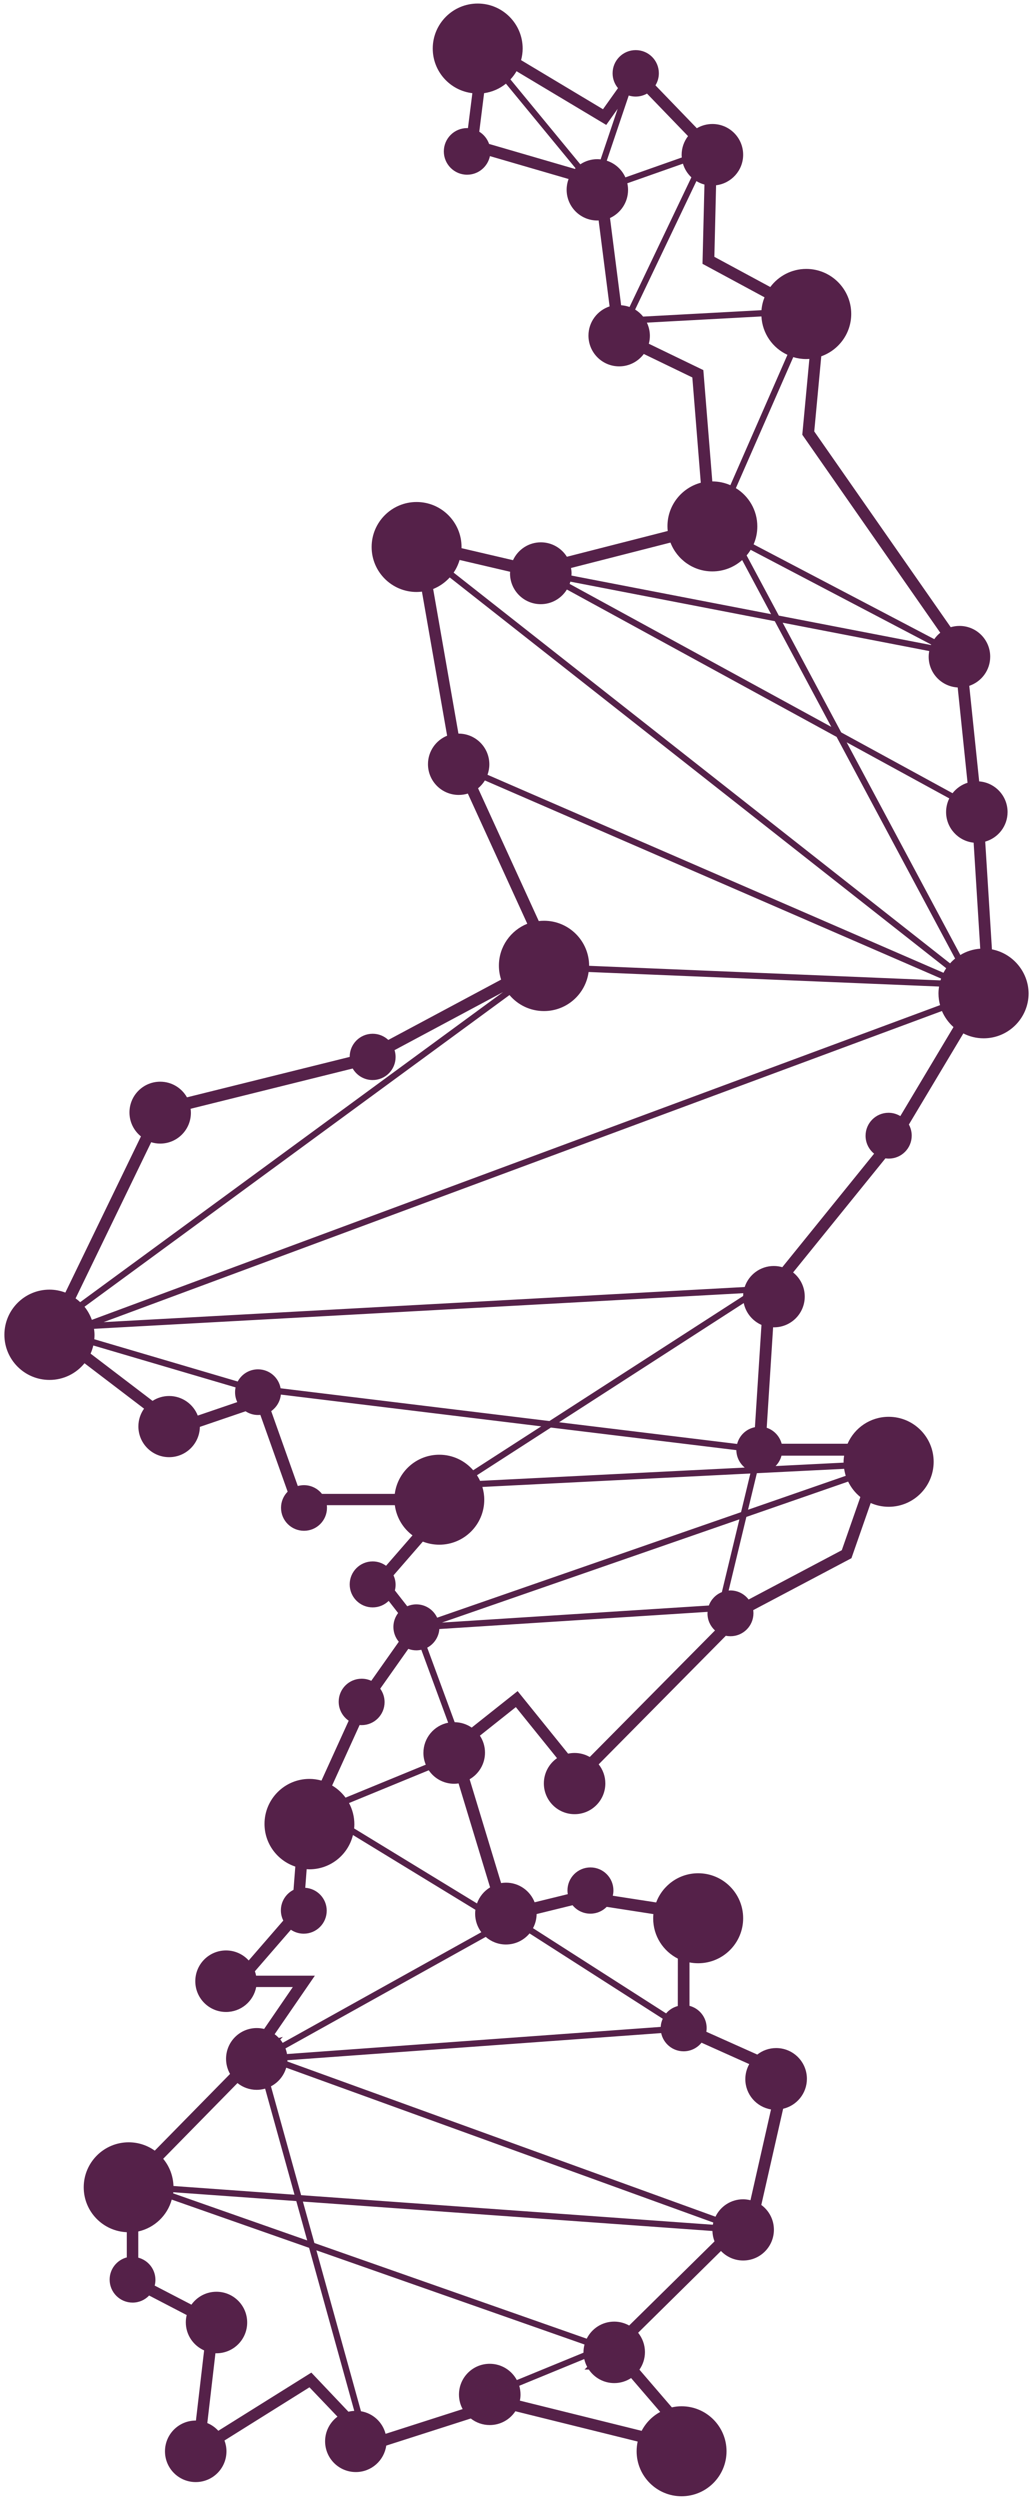 <?xml version="1.0" encoding="UTF-8"?>
<svg xmlns="http://www.w3.org/2000/svg" xmlns:xlink="http://www.w3.org/1999/xlink" width="146px" height="353px" viewBox="0 0 146 353" version="1.1">
  <title>Shape</title>
  <g id="Feedback-ontwerp-2024" stroke="none" stroke-width="1" fill="none" fill-rule="evenodd">
    <g id="Landing-page---NAZL-Algemeen--Variant-compact---afgerond" transform="translate(-1057, -1998)" fill="#552149" fill-rule="nonzero">
      <path d="M1197.197,2132.061 L1196.247,2116.846 C1198.071,2116.328 1199.406,2114.659 1199.406,2112.672 C1199.406,2110.389 1197.642,2108.512 1195.394,2108.342 L1193.993,2094.846 C1195.713,2094.268 1196.952,2092.645 1196.952,2090.731 C1196.952,2088.329 1195.009,2086.386 1192.607,2086.386 C1192.177,2086.386 1191.762,2086.454 1191.369,2086.564 L1172.083,2058.922 L1173.076,2048.311 C1175.537,2047.437 1177.31,2045.094 1177.31,2042.328 C1177.31,2038.821 1174.462,2035.974 1170.955,2035.974 C1168.873,2035.974 1167.026,2036.981 1165.869,2038.531 L1157.965,2034.268 L1158.209,2024.161 C1160.36,2023.903 1162.035,2022.071 1162.035,2019.853 C1162.035,2017.452 1160.092,2015.509 1157.691,2015.509 C1156.882,2015.509 1156.133,2015.732 1155.488,2016.109 L1149.639,2010.051 C1149.942,2009.555 1150.12,2008.976 1150.12,2008.346 C1150.12,2006.538 1148.66,2005.076 1146.85,2005.076 C1145.041,2005.076 1143.581,2006.538 1143.581,2008.346 C1143.581,2009.146 1143.869,2009.881 1144.344,2010.444 L1142.223,2013.425 L1130.648,2006.493 C1130.789,2005.967 1130.871,2005.418 1130.871,2004.853 C1130.871,2001.346 1128.023,1998.5 1124.516,1998.5 C1121.009,1998.5 1118.162,2001.346 1118.162,2004.853 C1118.162,2008.108 1120.61,2010.786 1123.761,2011.157 L1123.138,2016.095 C1123.101,2016.095 1123.056,2016.087 1123.02,2016.087 C1121.202,2016.087 1119.728,2017.563 1119.728,2019.379 C1119.728,2021.196 1121.202,2022.672 1123.02,2022.672 C1124.606,2022.672 1125.933,2021.545 1126.244,2020.046 L1137.359,2023.279 C1137.181,2023.754 1137.085,2024.259 1137.085,2024.792 C1137.085,2027.195 1139.028,2029.138 1141.429,2029.138 C1141.489,2029.138 1141.548,2029.13 1141.607,2029.13 L1143.157,2041.268 C1141.423,2041.839 1140.17,2043.469 1140.17,2045.391 C1140.17,2047.793 1142.113,2049.736 1144.514,2049.736 C1145.937,2049.736 1147.198,2049.046 1147.993,2047.985 L1154.851,2051.3 L1156.045,2066.167 C1153.338,2066.894 1151.336,2069.355 1151.336,2072.299 C1151.336,2072.528 1151.35,2072.758 1151.373,2072.981 L1137.122,2076.621 C1136.352,2075.398 1134.994,2074.582 1133.444,2074.582 C1131.702,2074.582 1130.197,2075.613 1129.507,2077.104 L1122.225,2075.405 C1122.225,2075.354 1122.233,2075.294 1122.233,2075.243 C1122.233,2071.736 1119.386,2068.888 1115.879,2068.888 C1112.372,2068.888 1109.524,2071.736 1109.524,2075.243 C1109.524,2078.75 1112.372,2081.596 1115.879,2081.596 C1116.131,2081.596 1116.382,2081.575 1116.634,2081.545 L1120.194,2101.891 C1118.608,2102.536 1117.488,2104.093 1117.488,2105.91 C1117.488,2108.313 1119.431,2110.254 1121.832,2110.254 C1122.285,2110.254 1122.715,2110.188 1123.122,2110.062 L1131.524,2128.444 C1129.174,2129.386 1127.512,2131.677 1127.512,2134.361 C1127.512,2135.05 1127.624,2135.71 1127.825,2136.332 L1111.882,2144.851 C1111.303,2144.311 1110.525,2143.977 1109.673,2143.977 C1107.878,2143.977 1106.424,2145.43 1106.424,2147.224 L1106.424,2147.247 L1083.425,2152.956 C1082.676,2151.636 1081.267,2150.747 1079.643,2150.747 C1077.24,2150.747 1075.297,2152.69 1075.297,2155.092 C1075.297,2156.455 1075.928,2157.679 1076.921,2158.474 L1066.236,2180.525 C1065.54,2180.265 1064.784,2180.11 1063.998,2180.11 C1060.475,2180.11 1057.621,2182.964 1057.621,2186.487 C1057.621,2190.01 1060.475,2192.862 1063.998,2192.862 C1065.992,2192.862 1067.779,2191.943 1068.943,2190.506 L1077.359,2196.918 C1076.855,2197.63 1076.558,2198.49 1076.558,2199.424 C1076.558,2201.827 1078.501,2203.77 1080.903,2203.77 C1083.284,2203.77 1085.21,2201.856 1085.249,2199.491 L1091.706,2197.289 C1092.218,2197.622 1092.818,2197.816 1093.471,2197.816 C1093.582,2197.816 1093.694,2197.808 1093.797,2197.8 L1097.654,2208.641 C1097.074,2209.226 1096.718,2210.035 1096.718,2210.917 C1096.718,2212.713 1098.172,2214.165 1099.967,2214.165 C1101.761,2214.165 1103.214,2212.713 1103.214,2210.917 C1103.214,2210.792 1103.206,2210.673 1103.192,2210.547 L1112.802,2210.547 C1113.031,2212.289 1113.958,2213.81 1115.3,2214.811 L1111.563,2219.104 C1111.029,2218.718 1110.378,2218.488 1109.673,2218.488 C1107.878,2218.488 1106.424,2219.942 1106.424,2221.735 C1106.424,2223.531 1107.878,2224.984 1109.673,2224.984 C1110.556,2224.984 1111.348,2224.634 1111.934,2224.065 L1113.268,2225.777 C1112.853,2226.325 1112.601,2227.001 1112.601,2227.742 C1112.601,2228.534 1112.89,2229.269 1113.365,2229.832 L1109.473,2235.35 C1109.057,2235.157 1108.605,2235.053 1108.115,2235.053 C1106.322,2235.053 1104.868,2236.506 1104.868,2238.3 C1104.868,2239.413 1105.431,2240.398 1106.283,2240.984 L1102.436,2249.437 C1101.894,2249.29 1101.323,2249.2 1100.737,2249.2 C1097.23,2249.2 1094.384,2252.047 1094.384,2255.554 C1094.384,2258.365 1096.207,2260.738 1098.737,2261.584 L1098.483,2264.868 C1097.423,2265.402 1096.697,2266.499 1096.697,2267.767 C1096.697,2268.286 1096.823,2268.768 1097.038,2269.206 L1092.151,2274.84 C1091.358,2273.972 1090.216,2273.423 1088.949,2273.423 C1086.545,2273.423 1084.602,2275.366 1084.602,2277.77 C1084.602,2280.171 1086.545,2282.114 1088.949,2282.114 C1091.069,2282.114 1092.826,2280.601 1093.211,2278.593 L1098.387,2278.593 L1094.331,2284.509 C1093.997,2284.427 1093.657,2284.383 1093.293,2284.383 C1090.891,2284.383 1088.949,2286.325 1088.949,2288.729 C1088.949,2289.507 1089.156,2290.234 1089.512,2290.864 L1078.872,2301.696 C1077.834,2300.955 1076.566,2300.517 1075.187,2300.517 C1071.68,2300.517 1068.832,2303.365 1068.832,2306.872 C1068.832,2310.291 1071.538,2313.071 1074.919,2313.212 L1074.919,2316.771 C1073.526,2317.135 1072.495,2318.402 1072.495,2319.907 C1072.495,2321.702 1073.948,2323.154 1075.742,2323.154 C1076.663,2323.154 1077.492,2322.769 1078.078,2322.153 L1083.388,2324.913 C1083.306,2325.238 1083.261,2325.58 1083.261,2325.936 C1083.261,2327.707 1084.322,2329.228 1085.849,2329.902 L1084.692,2339.809 L1084.662,2339.809 C1082.26,2339.809 1080.317,2341.752 1080.317,2344.153 C1080.317,2346.557 1082.26,2348.498 1084.662,2348.498 C1087.065,2348.498 1089.008,2346.557 1089.008,2344.153 C1089.008,2343.613 1088.904,2343.101 1088.726,2342.626 L1100.737,2335.115 L1104.697,2339.26 C1103.636,2340.053 1102.948,2341.314 1102.948,2342.737 C1102.948,2345.14 1104.891,2347.083 1107.292,2347.083 C1109.487,2347.083 1111.289,2345.459 1111.594,2343.345 L1123.538,2339.52 C1124.279,2340.098 1125.206,2340.446 1126.215,2340.446 C1127.727,2340.446 1129.061,2339.676 1129.841,2338.496 L1147.125,2342.774 C1147.028,2343.22 1146.977,2343.672 1146.977,2344.145 C1146.977,2347.654 1149.823,2350.5 1153.33,2350.5 C1156.837,2350.5 1159.685,2347.654 1159.685,2344.145 C1159.685,2340.637 1156.837,2337.792 1153.33,2337.792 C1152.857,2337.792 1152.404,2337.843 1151.958,2337.948 L1147.376,2332.623 C1147.866,2331.919 1148.155,2331.067 1148.155,2330.14 C1148.155,2329.11 1147.792,2328.16 1147.192,2327.411 L1158.899,2315.866 C1159.693,2316.689 1160.797,2317.209 1162.035,2317.209 C1164.438,2317.209 1166.381,2315.266 1166.381,2312.863 C1166.381,2311.425 1165.677,2310.15 1164.6,2309.364 L1167.686,2295.78 C1169.606,2295.335 1171.045,2293.614 1171.045,2291.554 C1171.045,2289.151 1169.102,2287.208 1166.699,2287.208 C1165.691,2287.208 1164.764,2287.556 1164.031,2288.127 L1156.831,2284.909 C1156.86,2284.739 1156.876,2284.561 1156.876,2284.383 C1156.876,2282.878 1155.844,2281.61 1154.45,2281.246 L1154.45,2275.114 C1154.851,2275.196 1155.258,2275.233 1155.68,2275.233 C1159.189,2275.233 1162.035,2272.385 1162.035,2268.878 C1162.035,2265.371 1159.189,2262.524 1155.68,2262.524 C1152.959,2262.524 1150.646,2264.237 1149.741,2266.647 L1143.609,2265.699 C1143.669,2265.453 1143.699,2265.208 1143.699,2264.949 C1143.699,2263.154 1142.246,2261.701 1140.451,2261.701 C1138.657,2261.701 1137.203,2263.154 1137.203,2264.949 C1137.203,2265.127 1137.218,2265.306 1137.248,2265.476 L1132.562,2266.624 C1131.932,2265.001 1130.359,2263.852 1128.513,2263.852 C1128.277,2263.852 1128.046,2263.874 1127.825,2263.911 L1123.376,2249.251 C1124.672,2248.503 1125.548,2247.101 1125.548,2245.492 C1125.548,2244.603 1125.28,2243.78 1124.828,2243.097 L1129.907,2239.064 L1135.727,2246.272 C1134.601,2247.056 1133.866,2248.362 1133.866,2249.838 C1133.866,2252.24 1135.809,2254.183 1138.213,2254.183 C1140.614,2254.183 1142.557,2252.24 1142.557,2249.838 C1142.557,2248.821 1142.201,2247.887 1141.615,2247.146 L1159.589,2228.987 C1159.796,2229.032 1160.019,2229.054 1160.242,2229.054 C1162.035,2229.054 1163.489,2227.601 1163.489,2225.807 C1163.489,2225.658 1163.474,2225.51 1163.46,2225.369 L1177.34,2218.036 L1180.061,2210.242 C1180.839,2210.584 1181.699,2210.776 1182.604,2210.776 C1186.111,2210.776 1188.959,2207.93 1188.959,2204.421 C1188.959,2200.913 1186.111,2198.068 1182.604,2198.068 C1180.002,2198.068 1177.77,2199.633 1176.792,2201.872 L1167.479,2201.872 C1167.196,2200.812 1166.396,2199.958 1165.364,2199.618 L1166.269,2185.426 C1166.314,2185.426 1166.351,2185.433 1166.396,2185.433 C1168.797,2185.433 1170.74,2183.49 1170.74,2181.088 C1170.74,2179.708 1170.095,2178.478 1169.094,2177.684 L1182.144,2161.572 C1182.299,2161.594 1182.457,2161.608 1182.612,2161.608 C1184.406,2161.608 1185.859,2160.157 1185.859,2158.361 C1185.859,2157.798 1185.71,2157.264 1185.458,2156.797 L1193.156,2143.932 C1194.016,2144.37 1194.986,2144.622 1196.024,2144.622 C1199.531,2144.622 1202.379,2141.774 1202.379,2138.267 C1202.342,2135.206 1200.125,2132.625 1197.197,2132.062 M1162.029,2181.014 L1134.653,2198.668 L1096.659,2194.041 C1096.393,2192.522 1095.066,2191.365 1093.463,2191.365 C1092.218,2191.365 1091.143,2192.062 1090.595,2193.085 L1070.33,2187.116 C1070.345,2186.923 1070.359,2186.723 1070.359,2186.524 C1070.359,2186.227 1070.33,2185.93 1070.293,2185.641 L1162.051,2180.613 C1162.043,2180.754 1162.035,2180.888 1162.029,2181.014 M1161.071,2202.775 C1161.087,2203.77 1161.546,2204.652 1162.258,2205.238 L1124.85,2207.114 C1124.725,2206.839 1124.576,2206.573 1124.414,2206.321 L1134.861,2199.588 L1161.071,2202.775 Z M1176.532,2206.403 L1162.725,2211.192 L1163.972,2206.031 L1176.309,2205.416 C1176.36,2205.75 1176.436,2206.084 1176.532,2206.403 M1068.943,2182.527 L1129.01,2138.512 C1130.181,2139.899 1131.924,2140.775 1133.882,2140.775 C1137.115,2140.775 1139.769,2138.371 1140.192,2135.257 L1189.723,2137.311 C1189.67,2137.63 1189.641,2137.964 1189.641,2138.297 C1189.641,2138.869 1189.723,2139.409 1189.864,2139.935 L1069.981,2184.38 C1069.737,2183.705 1069.389,2183.076 1068.943,2182.527 M1137.611,2080.136 L1166.506,2085.719 L1174.493,2100.646 L1137.508,2080.455 C1137.552,2080.351 1137.582,2080.247 1137.611,2080.136 M1163.096,2075.642 L1188.611,2089.019 C1188.603,2089.041 1188.588,2089.064 1188.58,2089.085 L1167.078,2084.933 L1162.524,2076.428 C1162.739,2076.184 1162.926,2075.917 1163.096,2075.642 M1167.618,2085.934 L1188.336,2089.938 C1188.284,2090.198 1188.255,2090.473 1188.255,2090.747 C1188.255,2093.06 1190.071,2094.95 1192.355,2095.077 L1193.748,2108.534 C1192.904,2108.802 1192.169,2109.32 1191.629,2110.01 L1175.893,2101.424 L1167.618,2085.934 L1167.618,2085.934 Z M1191.168,2110.743 C1190.879,2111.322 1190.716,2111.982 1190.716,2112.672 C1190.716,2114.919 1192.421,2116.764 1194.609,2116.995 L1195.543,2131.965 C1194.52,2132.039 1193.563,2132.35 1192.732,2132.856 L1176.665,2102.824 L1191.168,2110.743 L1191.168,2110.743 Z M1189.893,2087.351 C1189.567,2087.61 1189.285,2087.914 1189.047,2088.255 L1163.511,2074.87 C1163.853,2074.092 1164.037,2073.24 1164.037,2072.336 C1164.037,2070.045 1162.821,2068.042 1161.005,2066.931 L1169.117,2048.43 C1169.696,2048.608 1170.318,2048.704 1170.955,2048.704 C1171.104,2048.704 1171.244,2048.69 1171.393,2048.683 L1170.392,2059.389 L1189.893,2087.351 Z M1165.053,2039.984 C1164.823,2040.556 1164.676,2041.164 1164.623,2041.802 L1147.896,2042.705 C1147.577,2042.312 1147.198,2041.979 1146.768,2041.712 L1155.429,2023.575 C1155.778,2023.79 1156.155,2023.954 1156.563,2024.058 L1156.288,2035.255 L1165.053,2039.984 L1165.053,2039.984 Z M1142.758,2020.692 L1145.864,2011.49 C1146.175,2011.586 1146.502,2011.638 1146.842,2011.638 C1147.428,2011.638 1147.97,2011.482 1148.445,2011.216 L1154.243,2017.222 C1153.68,2017.955 1153.338,2018.875 1153.338,2019.868 C1153.338,2019.995 1153.346,2020.113 1153.361,2020.24 L1145.389,2023.049 C1144.885,2021.929 1143.929,2021.069 1142.758,2020.692 M1142.684,2015.642 L1144.299,2013.366 L1141.89,2020.506 C1141.734,2020.492 1141.578,2020.476 1141.423,2020.476 C1140.532,2020.476 1139.709,2020.744 1139.02,2021.203 L1129.143,2009.214 C1129.471,2008.865 1129.766,2008.472 1130.003,2008.057 L1142.684,2015.642 Z M1126.126,2018.326 C1125.874,2017.599 1125.376,2016.991 1124.739,2016.598 L1125.421,2011.156 C1126.578,2010.993 1127.638,2010.518 1128.506,2009.814 L1138.346,2021.759 C1138.315,2021.79 1138.286,2021.827 1138.256,2021.856 L1126.126,2018.326 L1126.126,2018.326 Z M1145.767,2024.822 C1145.767,2024.495 1145.73,2024.183 1145.663,2023.88 L1153.524,2021.114 C1153.746,2021.864 1154.161,2022.523 1154.718,2023.043 L1145.976,2041.35 C1145.597,2041.215 1145.204,2041.135 1144.789,2041.104 L1143.216,2028.788 C1144.723,2028.091 1145.767,2026.579 1145.767,2024.822 M1156.407,2050.262 L1148.703,2046.54 C1148.799,2046.183 1148.852,2045.813 1148.852,2045.428 C1148.852,2044.76 1148.697,2044.13 1148.429,2043.559 L1164.617,2042.684 C1164.742,2045.094 1166.21,2047.148 1168.294,2048.104 L1160.227,2066.515 C1159.447,2066.173 1158.587,2065.981 1157.683,2065.981 L1157.676,2065.981 L1156.407,2050.262 L1156.407,2050.262 Z M1151.759,2074.618 C1152.679,2076.999 1154.976,2078.69 1157.683,2078.69 C1159.3,2078.69 1160.768,2078.082 1161.894,2077.088 L1165.98,2084.726 L1137.767,2079.276 C1137.775,2079.172 1137.783,2079.075 1137.783,2078.971 C1137.783,2078.713 1137.752,2078.459 1137.707,2078.207 L1151.759,2074.618 L1151.759,2074.618 Z M1129.1,2078.741 C1129.092,2078.815 1129.084,2078.891 1129.084,2078.971 C1129.084,2081.374 1131.027,2083.317 1133.43,2083.317 C1134.994,2083.317 1136.358,2082.486 1137.122,2081.247 L1175.242,2102.06 L1191.991,2133.359 C1191.731,2133.566 1191.494,2133.795 1191.279,2134.041 L1121.114,2078.86 C1121.484,2078.319 1121.767,2077.718 1121.959,2077.073 L1129.1,2078.741 Z M1118.221,2081.174 C1119.126,2080.811 1119.92,2080.246 1120.565,2079.542 L1190.73,2134.723 C1190.591,2134.931 1190.464,2135.146 1190.345,2135.368 L1125.904,2107.408 C1126.066,2106.947 1126.162,2106.458 1126.162,2105.94 C1126.162,2103.536 1124.22,2101.594 1121.818,2101.594 L1121.795,2101.594 L1118.221,2081.174 Z M1124.569,2109.314 C1124.946,2109.001 1125.274,2108.63 1125.532,2108.208 L1190.011,2136.184 C1189.982,2136.273 1189.944,2136.354 1189.923,2136.443 L1140.266,2134.383 C1140.258,2130.868 1137.404,2128.02 1133.889,2128.02 C1133.637,2128.02 1133.393,2128.034 1133.148,2128.065 L1124.569,2109.313 L1124.569,2109.314 Z M1078.368,2159.296 C1078.768,2159.421 1079.197,2159.489 1079.635,2159.489 C1082.037,2159.489 1083.98,2157.546 1083.98,2155.143 C1083.98,2154.95 1083.966,2154.758 1083.937,2154.573 L1106.848,2148.886 C1107.411,2149.856 1108.457,2150.516 1109.665,2150.516 C1111.459,2150.516 1112.912,2149.064 1112.912,2147.269 C1112.912,2146.929 1112.861,2146.595 1112.765,2146.29 L1128.105,2138.089 L1068.335,2181.881 C1068.128,2181.688 1067.913,2181.51 1067.683,2181.348 L1078.368,2159.296 L1078.368,2159.296 Z M1070.189,2187.998 L1090.298,2193.916 C1090.246,2194.137 1090.224,2194.375 1090.224,2194.612 C1090.224,2195.11 1090.335,2195.576 1090.535,2195.992 L1084.952,2197.896 C1084.322,2196.281 1082.749,2195.13 1080.903,2195.13 C1080.043,2195.13 1079.234,2195.384 1078.561,2195.82 L1069.803,2189.148 C1069.966,2188.784 1070.093,2188.399 1070.189,2187.998 M1099.959,2207.721 C1099.662,2207.721 1099.373,2207.766 1099.091,2207.84 L1095.332,2197.267 C1096.081,2196.733 1096.6,2195.896 1096.697,2194.932 L1133.496,2199.417 L1123.88,2205.616 C1122.715,2204.274 1121.003,2203.422 1119.089,2203.422 C1115.856,2203.422 1113.203,2205.831 1112.794,2208.952 L1102.502,2208.952 C1101.91,2208.204 1100.991,2207.721 1099.959,2207.721 M1119.089,2216.129 C1122.596,2216.129 1125.444,2213.282 1125.444,2209.775 C1125.444,2209.146 1125.347,2208.544 1125.177,2207.973 L1163.051,2206.075 L1161.738,2211.533 L1118.786,2226.436 C1118.266,2225.324 1117.146,2224.554 1115.842,2224.554 C1115.381,2224.554 1114.951,2224.65 1114.558,2224.82 L1112.81,2222.588 C1112.875,2222.337 1112.912,2222.069 1112.912,2221.802 C1112.912,2221.319 1112.81,2220.869 1112.616,2220.46 L1116.761,2215.693 C1117.488,2215.974 1118.274,2216.129 1119.089,2216.129 M1157.187,2224.716 L1119.468,2227.126 L1161.503,2212.549 L1159.025,2222.826 C1158.172,2223.166 1157.498,2223.856 1157.187,2224.716 M1107.827,2241.592 C1107.923,2241.6 1108.011,2241.608 1108.107,2241.608 C1109.903,2241.608 1111.356,2240.154 1111.356,2238.359 C1111.356,2237.647 1111.125,2236.995 1110.74,2236.461 L1114.708,2230.841 C1115.064,2230.974 1115.441,2231.048 1115.842,2231.048 C1116.079,2231.048 1116.317,2231.019 1116.546,2230.966 L1120.342,2241.266 C1118.348,2241.659 1116.843,2243.416 1116.843,2245.529 C1116.843,2246.116 1116.962,2246.679 1117.177,2247.191 L1105.839,2251.847 C1105.327,2251.157 1104.682,2250.571 1103.941,2250.135 L1107.827,2241.592 L1107.827,2241.592 Z M1101.501,2276.99 L1093.197,2276.99 C1093.152,2276.775 1093.101,2276.576 1093.027,2276.367 L1098.112,2270.502 C1098.632,2270.851 1099.255,2271.058 1099.93,2271.058 C1101.724,2271.058 1103.177,2269.605 1103.177,2267.811 C1103.177,2266.09 1101.834,2264.689 1100.145,2264.578 L1100.344,2261.946 C1100.471,2261.954 1100.598,2261.968 1100.723,2261.968 C1103.712,2261.968 1106.209,2259.907 1106.885,2257.126 L1124.191,2267.684 C1124.168,2267.871 1124.154,2268.049 1124.154,2268.241 C1124.154,2269.22 1124.48,2270.125 1125.028,2270.851 L1096.949,2286.474 C1096.845,2286.311 1096.734,2286.147 1096.616,2285.999 L1096.978,2285.629 L1096.415,2285.784 C1096.229,2285.592 1096.03,2285.414 1095.815,2285.258 L1101.501,2276.99 L1101.501,2276.99 Z M1150.38,2284.22 L1097.564,2288.053 C1097.52,2287.779 1097.445,2287.512 1097.349,2287.26 L1125.651,2271.511 C1126.414,2272.178 1127.409,2272.586 1128.506,2272.586 C1129.848,2272.586 1131.049,2271.978 1131.843,2271.021 L1150.669,2283.07 C1150.505,2283.418 1150.402,2283.805 1150.38,2284.22 M1157.75,2312.158 L1099.56,2307.983 L1095.295,2292.612 C1096.333,2292.072 1097.119,2291.122 1097.453,2289.981 L1157.817,2311.847 C1157.787,2311.951 1157.764,2312.055 1157.75,2312.158 M1093.279,2293.11 C1093.694,2293.11 1094.094,2293.05 1094.472,2292.94 L1098.624,2307.918 L1081.519,2306.687 C1081.466,2305.226 1080.94,2303.899 1080.065,2302.845 L1090.564,2292.154 C1091.313,2292.754 1092.255,2293.11 1093.279,2293.11 M1081.496,2307.57 L1098.876,2308.815 L1100.419,2314.375 L1081.474,2307.725 C1081.474,2307.68 1081.488,2307.627 1081.496,2307.57 M1101.005,2333.038 L1087.858,2341.254 C1087.428,2340.787 1086.901,2340.408 1086.301,2340.165 L1087.45,2330.303 C1087.503,2330.303 1087.546,2330.309 1087.591,2330.309 C1089.993,2330.309 1091.936,2328.366 1091.936,2325.965 C1091.936,2323.563 1089.993,2321.62 1087.591,2321.62 C1086.131,2321.62 1084.848,2322.339 1084.054,2323.444 L1078.864,2320.752 C1078.931,2320.492 1078.968,2320.218 1078.968,2319.944 C1078.968,2318.439 1077.938,2317.171 1076.544,2316.807 L1076.544,2313.108 C1078.835,2312.596 1080.659,2310.854 1081.273,2308.608 L1100.686,2315.421 L1107.069,2338.443 C1106.789,2338.459 1106.514,2338.496 1106.246,2338.562 L1101.005,2333.038 L1101.005,2333.038 Z M1139.466,2330.229 L1130.048,2334.091 C1129.315,2332.727 1127.876,2331.793 1126.215,2331.793 C1123.812,2331.793 1121.869,2333.736 1121.869,2336.138 C1121.869,2336.879 1122.055,2337.583 1122.389,2338.191 L1111.497,2341.684 C1111.074,2340.038 1109.71,2338.777 1108.019,2338.496 L1101.716,2315.769 L1139.613,2329.072 C1139.517,2329.427 1139.466,2329.797 1139.466,2330.191 C1139.457,2330.199 1139.466,2330.213 1139.466,2330.229 M1147.688,2341.262 L1130.478,2336.998 C1130.537,2336.723 1130.568,2336.435 1130.568,2336.138 C1130.568,2335.708 1130.501,2335.292 1130.39,2334.899 L1139.576,2331.126 C1139.666,2331.519 1139.806,2331.896 1139.992,2332.238 L1139.613,2332.608 L1140.221,2332.608 C1140.999,2333.757 1142.32,2334.521 1143.818,2334.521 C1144.7,2334.521 1145.515,2334.254 1146.197,2333.81 L1150.312,2338.592 C1149.186,2339.2 1148.273,2340.134 1147.688,2341.262 M1145.923,2326.387 C1145.292,2326.039 1144.574,2325.838 1143.81,2325.838 C1142.105,2325.838 1140.637,2326.818 1139.924,2328.249 L1101.435,2314.739 L1099.811,2308.888 L1157.691,2313.04 C1157.705,2313.56 1157.809,2314.049 1157.987,2314.508 L1145.923,2326.387 L1145.923,2326.387 Z M1162.895,2289.476 C1162.547,2290.106 1162.34,2290.827 1162.34,2291.597 C1162.34,2293.755 1163.912,2295.534 1165.972,2295.876 L1163.067,2308.696 C1162.733,2308.614 1162.383,2308.563 1162.029,2308.563 C1160.307,2308.563 1158.817,2309.57 1158.121,2311.024 L1097.617,2289.105 C1097.623,2289.046 1097.623,2288.987 1097.623,2288.927 L1150.447,2285.095 C1150.758,2286.563 1152.063,2287.668 1153.62,2287.668 C1154.642,2287.668 1155.555,2287.193 1156.149,2286.452 L1162.895,2289.476 Z M1140.444,2268.233 C1141.349,2268.233 1142.164,2267.863 1142.75,2267.269 L1149.348,2268.292 C1149.327,2268.501 1149.319,2268.708 1149.319,2268.915 C1149.319,2271.392 1150.736,2273.527 1152.804,2274.58 L1152.797,2281.276 C1152.144,2281.446 1151.573,2281.811 1151.143,2282.314 L1132.333,2270.28 C1132.65,2269.687 1132.836,2269.005 1132.844,2268.286 L1137.922,2267.04 C1138.524,2267.774 1139.429,2268.233 1140.444,2268.233 M1126.267,2264.519 C1125.415,2265.031 1124.754,2265.831 1124.414,2266.788 L1107.055,2256.199 C1107.069,2256.007 1107.085,2255.814 1107.085,2255.622 C1107.085,2254.531 1106.811,2253.507 1106.328,2252.61 L1117.599,2247.983 C1118.377,2249.134 1119.697,2249.889 1121.195,2249.889 C1121.402,2249.889 1121.611,2249.867 1121.81,2249.838 L1126.267,2264.519 L1126.267,2264.519 Z M1140.354,2246.108 C1139.717,2245.744 1138.983,2245.537 1138.205,2245.537 C1137.893,2245.537 1137.588,2245.574 1137.293,2245.633 L1130.159,2236.803 L1123.665,2241.956 C1122.983,2241.481 1122.152,2241.207 1121.261,2241.192 L1117.384,2230.669 C1118.34,2230.159 1119.015,2229.179 1119.097,2228.038 L1157.009,2225.613 C1157.001,2225.688 1156.993,2225.77 1156.993,2225.844 C1156.993,2226.792 1157.402,2227.645 1158.053,2228.239 L1140.354,2246.108 L1140.354,2246.108 Z M1175.975,2216.908 L1162.807,2223.87 C1162.213,2223.092 1161.28,2222.588 1160.227,2222.588 C1160.145,2222.588 1160.063,2222.595 1159.982,2222.603 L1162.488,2212.207 L1176.872,2207.217 C1177.287,2208.069 1177.873,2208.812 1178.6,2209.398 L1175.975,2216.908 Z M1176.235,2204.54 L1166.619,2205.023 C1167.018,2204.622 1167.307,2204.118 1167.456,2203.555 L1176.302,2203.555 C1176.257,2203.852 1176.227,2204.155 1176.227,2204.46 C1176.227,2204.48 1176.235,2204.511 1176.235,2204.54 M1163.697,2199.536 C1162.473,2199.773 1161.494,2200.699 1161.183,2201.901 L1136.018,2198.838 L1162.117,2182.007 C1162.406,2183.393 1163.356,2184.536 1164.623,2185.092 L1163.697,2199.536 L1163.697,2199.536 Z M1184.25,2155.603 C1183.761,2155.314 1183.198,2155.136 1182.582,2155.136 C1180.788,2155.136 1179.335,2156.59 1179.335,2158.383 C1179.335,2159.407 1179.809,2160.318 1180.543,2160.912 L1167.567,2176.942 C1167.188,2176.832 1166.781,2176.772 1166.365,2176.772 C1164.445,2176.772 1162.821,2178.017 1162.25,2179.739 L1071.649,2184.699 L1190.13,2140.766 C1190.501,2141.641 1191.064,2142.412 1191.762,2143.035 L1184.25,2155.603 L1184.25,2155.603 Z" id="Shape"></path>
    </g>
  </g>
</svg>
